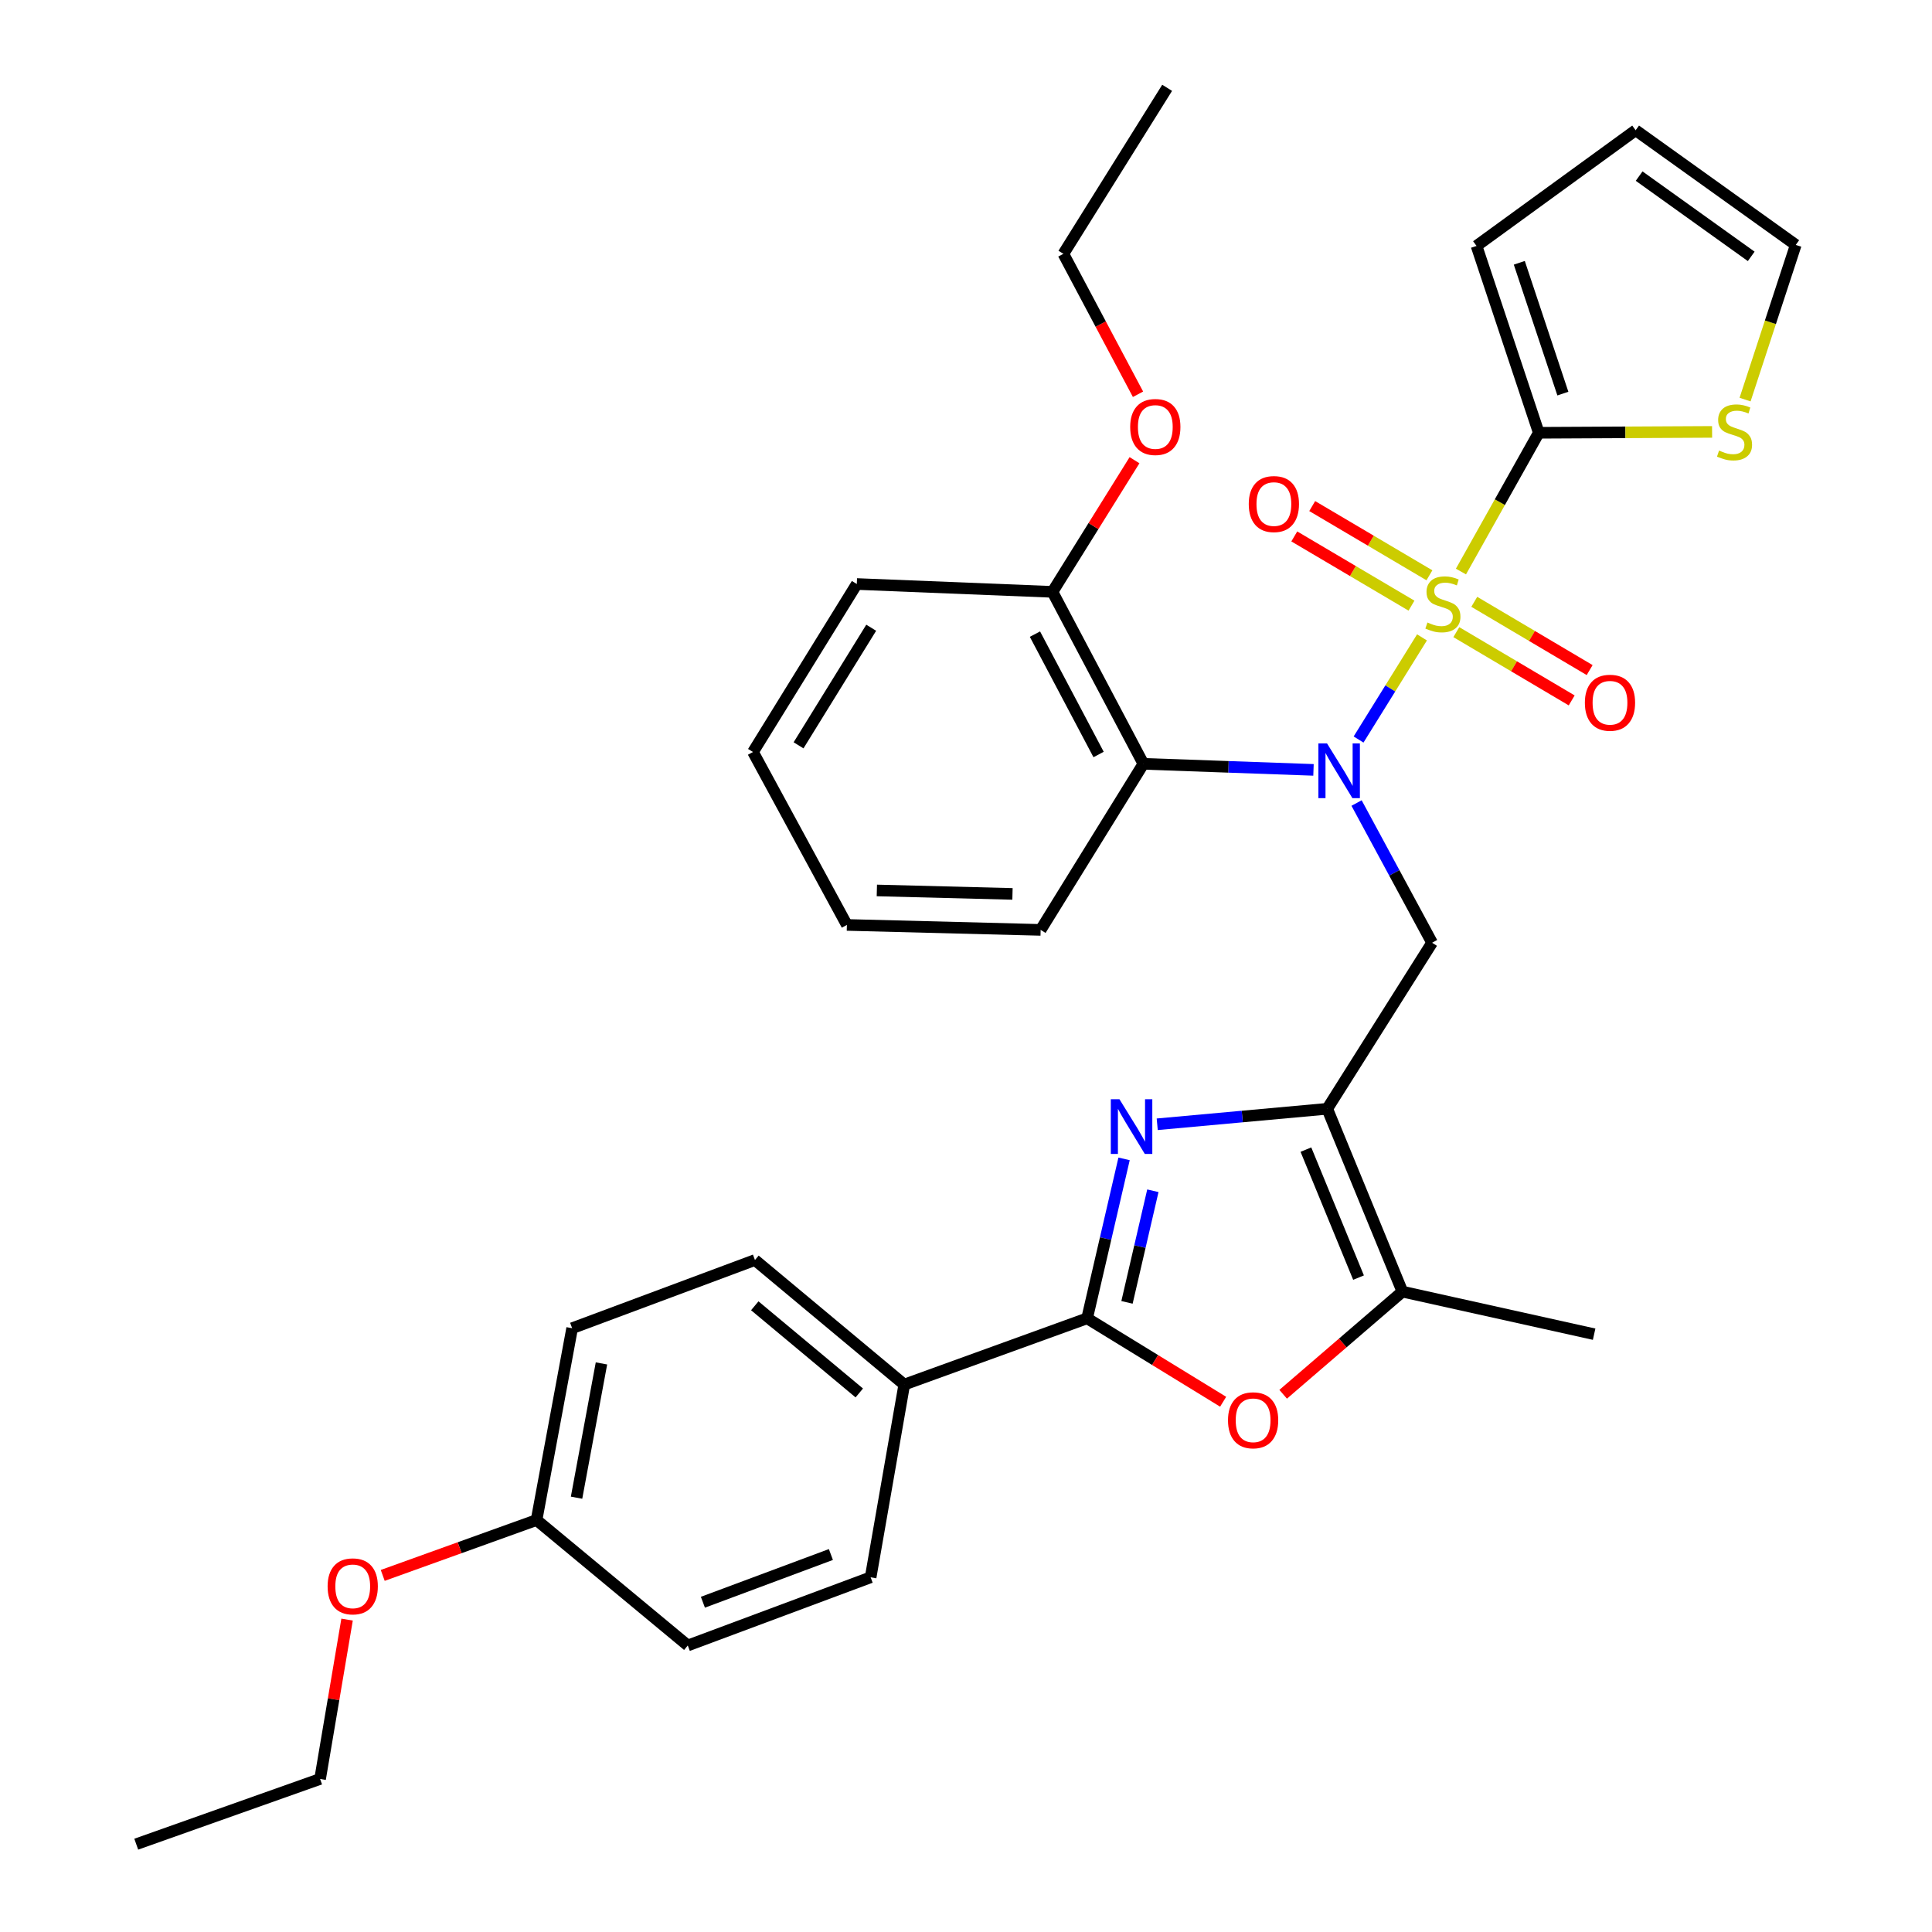 <?xml version='1.0' encoding='iso-8859-1'?>
<svg version='1.1' baseProfile='full'
              xmlns='http://www.w3.org/2000/svg'
                      xmlns:rdkit='http://www.rdkit.org/xml'
                      xmlns:xlink='http://www.w3.org/1999/xlink'
                  xml:space='preserve'
width='1000px' height='1000px' viewBox='0 0 1000 1000'>
<!-- END OF HEADER -->
<rect style='opacity:1.0;fill:#FFFFFF;stroke:none' width='1000' height='1000' x='0' y='0'> </rect>
<path class='bond-0' d='M 736.022,329.913 L 719.608,356.341' style='fill:none;fill-rule:evenodd;stroke:#CCCC00;stroke-width:6px;stroke-linecap:butt;stroke-linejoin:miter;stroke-opacity:1' />
<path class='bond-0' d='M 719.608,356.341 L 703.194,382.77' style='fill:none;fill-rule:evenodd;stroke:#0000FF;stroke-width:6px;stroke-linecap:butt;stroke-linejoin:miter;stroke-opacity:1' />
<path class='bond-4' d='M 756.185,295.832 L 776.326,259.919' style='fill:none;fill-rule:evenodd;stroke:#CCCC00;stroke-width:6px;stroke-linecap:butt;stroke-linejoin:miter;stroke-opacity:1' />
<path class='bond-4' d='M 776.326,259.919 L 796.466,224.007' style='fill:none;fill-rule:evenodd;stroke:#000000;stroke-width:6px;stroke-linecap:butt;stroke-linejoin:miter;stroke-opacity:1' />
<path class='bond-10' d='M 753.791,327.197 L 783.649,344.865' style='fill:none;fill-rule:evenodd;stroke:#CCCC00;stroke-width:6px;stroke-linecap:butt;stroke-linejoin:miter;stroke-opacity:1' />
<path class='bond-10' d='M 783.649,344.865 L 813.507,362.532' style='fill:none;fill-rule:evenodd;stroke:#FF0000;stroke-width:6px;stroke-linecap:butt;stroke-linejoin:miter;stroke-opacity:1' />
<path class='bond-10' d='M 763.081,311.497 L 792.939,329.164' style='fill:none;fill-rule:evenodd;stroke:#CCCC00;stroke-width:6px;stroke-linecap:butt;stroke-linejoin:miter;stroke-opacity:1' />
<path class='bond-10' d='M 792.939,329.164 L 822.798,346.831' style='fill:none;fill-rule:evenodd;stroke:#FF0000;stroke-width:6px;stroke-linecap:butt;stroke-linejoin:miter;stroke-opacity:1' />
<path class='bond-11' d='M 739.862,297.771 L 709.53,279.857' style='fill:none;fill-rule:evenodd;stroke:#CCCC00;stroke-width:6px;stroke-linecap:butt;stroke-linejoin:miter;stroke-opacity:1' />
<path class='bond-11' d='M 709.53,279.857 L 679.198,261.943' style='fill:none;fill-rule:evenodd;stroke:#FF0000;stroke-width:6px;stroke-linecap:butt;stroke-linejoin:miter;stroke-opacity:1' />
<path class='bond-11' d='M 730.585,313.479 L 700.253,295.565' style='fill:none;fill-rule:evenodd;stroke:#CCCC00;stroke-width:6px;stroke-linecap:butt;stroke-linejoin:miter;stroke-opacity:1' />
<path class='bond-11' d='M 700.253,295.565 L 669.921,277.651' style='fill:none;fill-rule:evenodd;stroke:#FF0000;stroke-width:6px;stroke-linecap:butt;stroke-linejoin:miter;stroke-opacity:1' />
<path class='bond-5' d='M 702.157,415.651 L 721.698,451.805' style='fill:none;fill-rule:evenodd;stroke:#0000FF;stroke-width:6px;stroke-linecap:butt;stroke-linejoin:miter;stroke-opacity:1' />
<path class='bond-5' d='M 721.698,451.805 L 741.239,487.959' style='fill:none;fill-rule:evenodd;stroke:#000000;stroke-width:6px;stroke-linecap:butt;stroke-linejoin:miter;stroke-opacity:1' />
<path class='bond-8' d='M 679.863,398.489 L 635.839,396.921' style='fill:none;fill-rule:evenodd;stroke:#0000FF;stroke-width:6px;stroke-linecap:butt;stroke-linejoin:miter;stroke-opacity:1' />
<path class='bond-8' d='M 635.839,396.921 L 591.815,395.354' style='fill:none;fill-rule:evenodd;stroke:#000000;stroke-width:6px;stroke-linecap:butt;stroke-linejoin:miter;stroke-opacity:1' />
<path class='bond-1' d='M 686.975,573.906 L 741.239,487.959' style='fill:none;fill-rule:evenodd;stroke:#000000;stroke-width:6px;stroke-linecap:butt;stroke-linejoin:miter;stroke-opacity:1' />
<path class='bond-2' d='M 686.975,573.906 L 642.976,577.913' style='fill:none;fill-rule:evenodd;stroke:#000000;stroke-width:6px;stroke-linecap:butt;stroke-linejoin:miter;stroke-opacity:1' />
<path class='bond-2' d='M 642.976,577.913 L 598.976,581.92' style='fill:none;fill-rule:evenodd;stroke:#0000FF;stroke-width:6px;stroke-linecap:butt;stroke-linejoin:miter;stroke-opacity:1' />
<path class='bond-7' d='M 686.975,573.906 L 725.884,668.549' style='fill:none;fill-rule:evenodd;stroke:#000000;stroke-width:6px;stroke-linecap:butt;stroke-linejoin:miter;stroke-opacity:1' />
<path class='bond-7' d='M 675.938,595.039 L 703.175,661.29' style='fill:none;fill-rule:evenodd;stroke:#000000;stroke-width:6px;stroke-linecap:butt;stroke-linejoin:miter;stroke-opacity:1' />
<path class='bond-3' d='M 581.82,599.836 L 572.253,641.1' style='fill:none;fill-rule:evenodd;stroke:#0000FF;stroke-width:6px;stroke-linecap:butt;stroke-linejoin:miter;stroke-opacity:1' />
<path class='bond-3' d='M 572.253,641.1 L 562.686,682.363' style='fill:none;fill-rule:evenodd;stroke:#000000;stroke-width:6px;stroke-linecap:butt;stroke-linejoin:miter;stroke-opacity:1' />
<path class='bond-3' d='M 596.722,616.335 L 590.025,645.22' style='fill:none;fill-rule:evenodd;stroke:#0000FF;stroke-width:6px;stroke-linecap:butt;stroke-linejoin:miter;stroke-opacity:1' />
<path class='bond-3' d='M 590.025,645.22 L 583.329,674.105' style='fill:none;fill-rule:evenodd;stroke:#000000;stroke-width:6px;stroke-linecap:butt;stroke-linejoin:miter;stroke-opacity:1' />
<path class='bond-12' d='M 562.686,682.363 L 468.044,716.651' style='fill:none;fill-rule:evenodd;stroke:#000000;stroke-width:6px;stroke-linecap:butt;stroke-linejoin:miter;stroke-opacity:1' />
<path class='bond-35' d='M 562.686,682.363 L 597.89,703.951' style='fill:none;fill-rule:evenodd;stroke:#000000;stroke-width:6px;stroke-linecap:butt;stroke-linejoin:miter;stroke-opacity:1' />
<path class='bond-35' d='M 597.89,703.951 L 633.093,725.539' style='fill:none;fill-rule:evenodd;stroke:#FF0000;stroke-width:6px;stroke-linecap:butt;stroke-linejoin:miter;stroke-opacity:1' />
<path class='bond-9' d='M 796.466,224.007 L 841.321,223.778' style='fill:none;fill-rule:evenodd;stroke:#000000;stroke-width:6px;stroke-linecap:butt;stroke-linejoin:miter;stroke-opacity:1' />
<path class='bond-9' d='M 841.321,223.778 L 886.175,223.549' style='fill:none;fill-rule:evenodd;stroke:#CCCC00;stroke-width:6px;stroke-linecap:butt;stroke-linejoin:miter;stroke-opacity:1' />
<path class='bond-13' d='M 796.466,224.007 L 764.246,127.287' style='fill:none;fill-rule:evenodd;stroke:#000000;stroke-width:6px;stroke-linecap:butt;stroke-linejoin:miter;stroke-opacity:1' />
<path class='bond-13' d='M 808.941,203.733 L 786.387,136.029' style='fill:none;fill-rule:evenodd;stroke:#000000;stroke-width:6px;stroke-linecap:butt;stroke-linejoin:miter;stroke-opacity:1' />
<path class='bond-6' d='M 664.162,721.674 L 695.023,695.111' style='fill:none;fill-rule:evenodd;stroke:#FF0000;stroke-width:6px;stroke-linecap:butt;stroke-linejoin:miter;stroke-opacity:1' />
<path class='bond-6' d='M 695.023,695.111 L 725.884,668.549' style='fill:none;fill-rule:evenodd;stroke:#000000;stroke-width:6px;stroke-linecap:butt;stroke-linejoin:miter;stroke-opacity:1' />
<path class='bond-24' d='M 725.884,668.549 L 825.118,690.573' style='fill:none;fill-rule:evenodd;stroke:#000000;stroke-width:6px;stroke-linecap:butt;stroke-linejoin:miter;stroke-opacity:1' />
<path class='bond-14' d='M 591.815,395.354 L 544.757,306.346' style='fill:none;fill-rule:evenodd;stroke:#000000;stroke-width:6px;stroke-linecap:butt;stroke-linejoin:miter;stroke-opacity:1' />
<path class='bond-14' d='M 568.628,390.529 L 535.688,328.224' style='fill:none;fill-rule:evenodd;stroke:#000000;stroke-width:6px;stroke-linecap:butt;stroke-linejoin:miter;stroke-opacity:1' />
<path class='bond-22' d='M 591.815,395.354 L 538.636,481.311' style='fill:none;fill-rule:evenodd;stroke:#000000;stroke-width:6px;stroke-linecap:butt;stroke-linejoin:miter;stroke-opacity:1' />
<path class='bond-15' d='M 903.249,206.826 L 916.365,166.798' style='fill:none;fill-rule:evenodd;stroke:#CCCC00;stroke-width:6px;stroke-linecap:butt;stroke-linejoin:miter;stroke-opacity:1' />
<path class='bond-15' d='M 916.365,166.798 L 929.481,126.77' style='fill:none;fill-rule:evenodd;stroke:#000000;stroke-width:6px;stroke-linecap:butt;stroke-linejoin:miter;stroke-opacity:1' />
<path class='bond-17' d='M 468.044,716.651 L 390.762,652.191' style='fill:none;fill-rule:evenodd;stroke:#000000;stroke-width:6px;stroke-linecap:butt;stroke-linejoin:miter;stroke-opacity:1' />
<path class='bond-17' d='M 444.766,720.992 L 390.669,675.87' style='fill:none;fill-rule:evenodd;stroke:#000000;stroke-width:6px;stroke-linecap:butt;stroke-linejoin:miter;stroke-opacity:1' />
<path class='bond-18' d='M 468.044,716.651 L 450.641,816.412' style='fill:none;fill-rule:evenodd;stroke:#000000;stroke-width:6px;stroke-linecap:butt;stroke-linejoin:miter;stroke-opacity:1' />
<path class='bond-16' d='M 764.246,127.287 L 846.605,67.418' style='fill:none;fill-rule:evenodd;stroke:#000000;stroke-width:6px;stroke-linecap:butt;stroke-linejoin:miter;stroke-opacity:1' />
<path class='bond-23' d='M 544.757,306.346 L 565.989,272.274' style='fill:none;fill-rule:evenodd;stroke:#000000;stroke-width:6px;stroke-linecap:butt;stroke-linejoin:miter;stroke-opacity:1' />
<path class='bond-23' d='M 565.989,272.274 L 587.222,238.202' style='fill:none;fill-rule:evenodd;stroke:#FF0000;stroke-width:6px;stroke-linecap:butt;stroke-linejoin:miter;stroke-opacity:1' />
<path class='bond-26' d='M 544.757,306.346 L 443.476,302.282' style='fill:none;fill-rule:evenodd;stroke:#000000;stroke-width:6px;stroke-linecap:butt;stroke-linejoin:miter;stroke-opacity:1' />
<path class='bond-33' d='M 929.481,126.77 L 846.605,67.418' style='fill:none;fill-rule:evenodd;stroke:#000000;stroke-width:6px;stroke-linecap:butt;stroke-linejoin:miter;stroke-opacity:1' />
<path class='bond-33' d='M 906.427,132.699 L 848.414,91.153' style='fill:none;fill-rule:evenodd;stroke:#000000;stroke-width:6px;stroke-linecap:butt;stroke-linejoin:miter;stroke-opacity:1' />
<path class='bond-21' d='M 390.762,652.191 L 296.14,687.482' style='fill:none;fill-rule:evenodd;stroke:#000000;stroke-width:6px;stroke-linecap:butt;stroke-linejoin:miter;stroke-opacity:1' />
<path class='bond-20' d='M 450.641,816.412 L 355.998,851.703' style='fill:none;fill-rule:evenodd;stroke:#000000;stroke-width:6px;stroke-linecap:butt;stroke-linejoin:miter;stroke-opacity:1' />
<path class='bond-20' d='M 430.071,804.612 L 363.821,829.316' style='fill:none;fill-rule:evenodd;stroke:#000000;stroke-width:6px;stroke-linecap:butt;stroke-linejoin:miter;stroke-opacity:1' />
<path class='bond-19' d='M 277.724,786.767 L 355.998,851.703' style='fill:none;fill-rule:evenodd;stroke:#000000;stroke-width:6px;stroke-linecap:butt;stroke-linejoin:miter;stroke-opacity:1' />
<path class='bond-25' d='M 277.724,786.767 L 237.913,801.096' style='fill:none;fill-rule:evenodd;stroke:#000000;stroke-width:6px;stroke-linecap:butt;stroke-linejoin:miter;stroke-opacity:1' />
<path class='bond-25' d='M 237.913,801.096 L 198.102,815.425' style='fill:none;fill-rule:evenodd;stroke:#FF0000;stroke-width:6px;stroke-linecap:butt;stroke-linejoin:miter;stroke-opacity:1' />
<path class='bond-36' d='M 277.724,786.767 L 296.14,687.482' style='fill:none;fill-rule:evenodd;stroke:#000000;stroke-width:6px;stroke-linecap:butt;stroke-linejoin:miter;stroke-opacity:1' />
<path class='bond-36' d='M 298.424,775.201 L 311.315,705.702' style='fill:none;fill-rule:evenodd;stroke:#000000;stroke-width:6px;stroke-linecap:butt;stroke-linejoin:miter;stroke-opacity:1' />
<path class='bond-29' d='M 538.636,481.311 L 438.347,478.746' style='fill:none;fill-rule:evenodd;stroke:#000000;stroke-width:6px;stroke-linecap:butt;stroke-linejoin:miter;stroke-opacity:1' />
<path class='bond-29' d='M 524.059,462.688 L 453.857,460.894' style='fill:none;fill-rule:evenodd;stroke:#000000;stroke-width:6px;stroke-linecap:butt;stroke-linejoin:miter;stroke-opacity:1' />
<path class='bond-27' d='M 589.031,204.071 L 569.717,167.726' style='fill:none;fill-rule:evenodd;stroke:#FF0000;stroke-width:6px;stroke-linecap:butt;stroke-linejoin:miter;stroke-opacity:1' />
<path class='bond-27' d='M 569.717,167.726 L 550.403,131.381' style='fill:none;fill-rule:evenodd;stroke:#000000;stroke-width:6px;stroke-linecap:butt;stroke-linejoin:miter;stroke-opacity:1' />
<path class='bond-28' d='M 179.646,838.303 L 172.663,879.544' style='fill:none;fill-rule:evenodd;stroke:#FF0000;stroke-width:6px;stroke-linecap:butt;stroke-linejoin:miter;stroke-opacity:1' />
<path class='bond-28' d='M 172.663,879.544 L 165.679,920.785' style='fill:none;fill-rule:evenodd;stroke:#000000;stroke-width:6px;stroke-linecap:butt;stroke-linejoin:miter;stroke-opacity:1' />
<path class='bond-34' d='M 443.476,302.282 L 389.749,389.232' style='fill:none;fill-rule:evenodd;stroke:#000000;stroke-width:6px;stroke-linecap:butt;stroke-linejoin:miter;stroke-opacity:1' />
<path class='bond-34' d='M 450.936,324.914 L 413.328,385.779' style='fill:none;fill-rule:evenodd;stroke:#000000;stroke-width:6px;stroke-linecap:butt;stroke-linejoin:miter;stroke-opacity:1' />
<path class='bond-30' d='M 550.403,131.381 L 604.109,45.455' style='fill:none;fill-rule:evenodd;stroke:#000000;stroke-width:6px;stroke-linecap:butt;stroke-linejoin:miter;stroke-opacity:1' />
<path class='bond-31' d='M 165.679,920.785 L 70.519,954.545' style='fill:none;fill-rule:evenodd;stroke:#000000;stroke-width:6px;stroke-linecap:butt;stroke-linejoin:miter;stroke-opacity:1' />
<path class='bond-32' d='M 438.347,478.746 L 389.749,389.232' style='fill:none;fill-rule:evenodd;stroke:#000000;stroke-width:6px;stroke-linecap:butt;stroke-linejoin:miter;stroke-opacity:1' />
<path  class='atom-0' d='M 738.844 322.208
Q 739.164 322.328, 740.484 322.888
Q 741.804 323.448, 743.244 323.808
Q 744.724 324.128, 746.164 324.128
Q 748.844 324.128, 750.404 322.848
Q 751.964 321.528, 751.964 319.248
Q 751.964 317.688, 751.164 316.728
Q 750.404 315.768, 749.204 315.248
Q 748.004 314.728, 746.004 314.128
Q 743.484 313.368, 741.964 312.648
Q 740.484 311.928, 739.404 310.408
Q 738.364 308.888, 738.364 306.328
Q 738.364 302.768, 740.764 300.568
Q 743.204 298.368, 748.004 298.368
Q 751.284 298.368, 755.004 299.928
L 754.084 303.008
Q 750.684 301.608, 748.124 301.608
Q 745.364 301.608, 743.844 302.768
Q 742.324 303.888, 742.364 305.848
Q 742.364 307.368, 743.124 308.288
Q 743.924 309.208, 745.044 309.728
Q 746.204 310.248, 748.124 310.848
Q 750.684 311.648, 752.204 312.448
Q 753.724 313.248, 754.804 314.888
Q 755.924 316.488, 755.924 319.248
Q 755.924 323.168, 753.284 325.288
Q 750.684 327.368, 746.324 327.368
Q 743.804 327.368, 741.884 326.808
Q 740.004 326.288, 737.764 325.368
L 738.844 322.208
' fill='#CCCC00'/>
<path  class='atom-1' d='M 686.877 384.802
L 696.157 399.802
Q 697.077 401.282, 698.557 403.962
Q 700.037 406.642, 700.117 406.802
L 700.117 384.802
L 703.877 384.802
L 703.877 413.122
L 699.997 413.122
L 690.037 396.722
Q 688.877 394.802, 687.637 392.602
Q 686.437 390.402, 686.077 389.722
L 686.077 413.122
L 682.397 413.122
L 682.397 384.802
L 686.877 384.802
' fill='#0000FF'/>
<path  class='atom-3' d='M 579.433 568.969
L 588.713 583.969
Q 589.633 585.449, 591.113 588.129
Q 592.593 590.809, 592.673 590.969
L 592.673 568.969
L 596.433 568.969
L 596.433 597.289
L 592.553 597.289
L 582.593 580.889
Q 581.433 578.969, 580.193 576.769
Q 578.993 574.569, 578.633 573.889
L 578.633 597.289
L 574.953 597.289
L 574.953 568.969
L 579.433 568.969
' fill='#0000FF'/>
<path  class='atom-7' d='M 635.613 735.137
Q 635.613 728.337, 638.973 724.537
Q 642.333 720.737, 648.613 720.737
Q 654.893 720.737, 658.253 724.537
Q 661.613 728.337, 661.613 735.137
Q 661.613 742.017, 658.213 745.937
Q 654.813 749.817, 648.613 749.817
Q 642.373 749.817, 638.973 745.937
Q 635.613 742.057, 635.613 735.137
M 648.613 746.617
Q 652.933 746.617, 655.253 743.737
Q 657.613 740.817, 657.613 735.137
Q 657.613 729.577, 655.253 726.777
Q 652.933 723.937, 648.613 723.937
Q 644.293 723.937, 641.933 726.737
Q 639.613 729.537, 639.613 735.137
Q 639.613 740.857, 641.933 743.737
Q 644.293 746.617, 648.613 746.617
' fill='#FF0000'/>
<path  class='atom-10' d='M 889.788 233.21
Q 890.108 233.33, 891.428 233.89
Q 892.748 234.45, 894.188 234.81
Q 895.668 235.13, 897.108 235.13
Q 899.788 235.13, 901.348 233.85
Q 902.908 232.53, 902.908 230.25
Q 902.908 228.69, 902.108 227.73
Q 901.348 226.77, 900.148 226.25
Q 898.948 225.73, 896.948 225.13
Q 894.428 224.37, 892.908 223.65
Q 891.428 222.93, 890.348 221.41
Q 889.308 219.89, 889.308 217.33
Q 889.308 213.77, 891.708 211.57
Q 894.148 209.37, 898.948 209.37
Q 902.228 209.37, 905.948 210.93
L 905.028 214.01
Q 901.628 212.61, 899.068 212.61
Q 896.308 212.61, 894.788 213.77
Q 893.268 214.89, 893.308 216.85
Q 893.308 218.37, 894.068 219.29
Q 894.868 220.21, 895.988 220.73
Q 897.148 221.25, 899.068 221.85
Q 901.628 222.65, 903.148 223.45
Q 904.668 224.25, 905.748 225.89
Q 906.868 227.49, 906.868 230.25
Q 906.868 234.17, 904.228 236.29
Q 901.628 238.37, 897.268 238.37
Q 894.748 238.37, 892.828 237.81
Q 890.948 237.29, 888.708 236.37
L 889.788 233.21
' fill='#CCCC00'/>
<path  class='atom-11' d='M 820.328 363.741
Q 820.328 356.941, 823.688 353.141
Q 827.048 349.341, 833.328 349.341
Q 839.608 349.341, 842.968 353.141
Q 846.328 356.941, 846.328 363.741
Q 846.328 370.621, 842.928 374.541
Q 839.528 378.421, 833.328 378.421
Q 827.088 378.421, 823.688 374.541
Q 820.328 370.661, 820.328 363.741
M 833.328 375.221
Q 837.648 375.221, 839.968 372.341
Q 842.328 369.421, 842.328 363.741
Q 842.328 358.181, 839.968 355.381
Q 837.648 352.541, 833.328 352.541
Q 829.008 352.541, 826.648 355.341
Q 824.328 358.141, 824.328 363.741
Q 824.328 369.461, 826.648 372.341
Q 829.008 375.221, 833.328 375.221
' fill='#FF0000'/>
<path  class='atom-12' d='M 646.356 260.898
Q 646.356 254.098, 649.716 250.298
Q 653.076 246.498, 659.356 246.498
Q 665.636 246.498, 668.996 250.298
Q 672.356 254.098, 672.356 260.898
Q 672.356 267.778, 668.956 271.698
Q 665.556 275.578, 659.356 275.578
Q 653.116 275.578, 649.716 271.698
Q 646.356 267.818, 646.356 260.898
M 659.356 272.378
Q 663.676 272.378, 665.996 269.498
Q 668.356 266.578, 668.356 260.898
Q 668.356 255.338, 665.996 252.538
Q 663.676 249.698, 659.356 249.698
Q 655.036 249.698, 652.676 252.498
Q 650.356 255.298, 650.356 260.898
Q 650.356 266.618, 652.676 269.498
Q 655.036 272.378, 659.356 272.378
' fill='#FF0000'/>
<path  class='atom-24' d='M 584.988 221.006
Q 584.988 214.206, 588.348 210.406
Q 591.708 206.606, 597.988 206.606
Q 604.268 206.606, 607.628 210.406
Q 610.988 214.206, 610.988 221.006
Q 610.988 227.886, 607.588 231.806
Q 604.188 235.686, 597.988 235.686
Q 591.748 235.686, 588.348 231.806
Q 584.988 227.926, 584.988 221.006
M 597.988 232.486
Q 602.308 232.486, 604.628 229.606
Q 606.988 226.686, 606.988 221.006
Q 606.988 215.446, 604.628 212.646
Q 602.308 209.806, 597.988 209.806
Q 593.668 209.806, 591.308 212.606
Q 588.988 215.406, 588.988 221.006
Q 588.988 226.726, 591.308 229.606
Q 593.668 232.486, 597.988 232.486
' fill='#FF0000'/>
<path  class='atom-26' d='M 169.574 821.094
Q 169.574 814.294, 172.934 810.494
Q 176.294 806.694, 182.574 806.694
Q 188.854 806.694, 192.214 810.494
Q 195.574 814.294, 195.574 821.094
Q 195.574 827.974, 192.174 831.894
Q 188.774 835.774, 182.574 835.774
Q 176.334 835.774, 172.934 831.894
Q 169.574 828.014, 169.574 821.094
M 182.574 832.574
Q 186.894 832.574, 189.214 829.694
Q 191.574 826.774, 191.574 821.094
Q 191.574 815.534, 189.214 812.734
Q 186.894 809.894, 182.574 809.894
Q 178.254 809.894, 175.894 812.694
Q 173.574 815.494, 173.574 821.094
Q 173.574 826.814, 175.894 829.694
Q 178.254 832.574, 182.574 832.574
' fill='#FF0000'/>
</svg>
